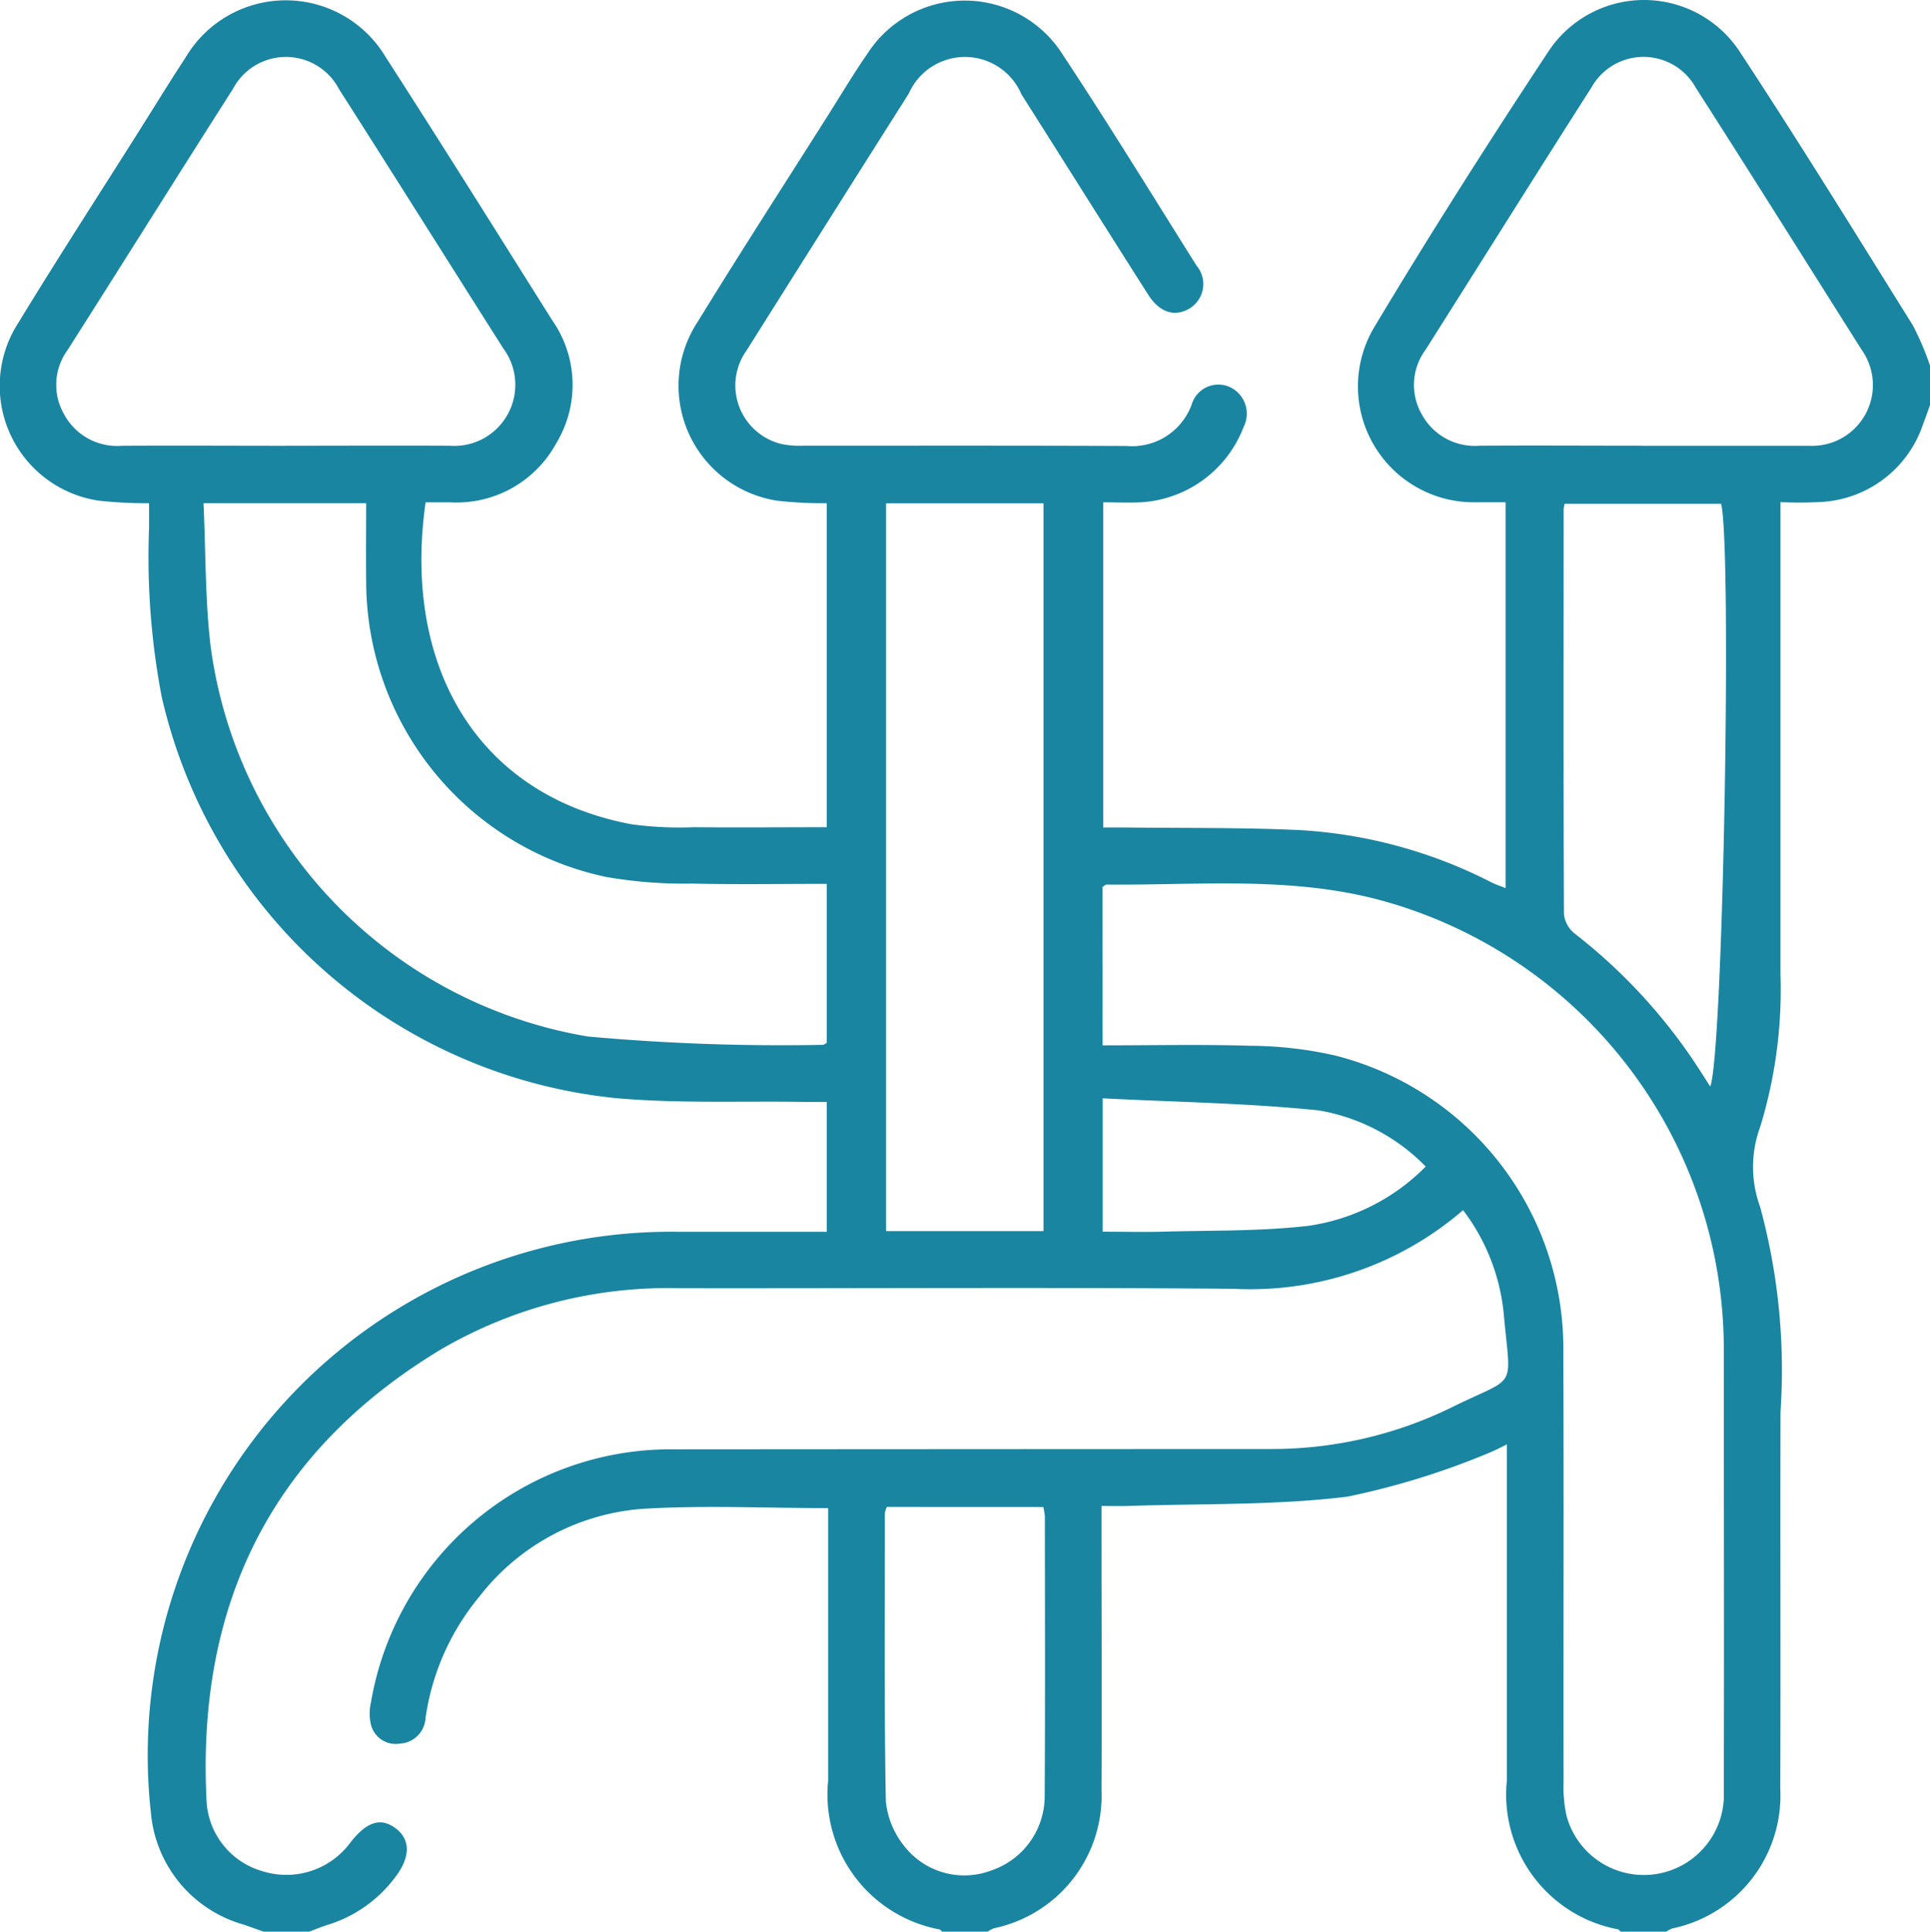 <svg id="flexibilitaet-vorteile-it-loesungen-it-service" xmlns="http://www.w3.org/2000/svg" xmlns:xlink="http://www.w3.org/1999/xlink" width="55" height="55.033" viewBox="0 0 55 55.033">
  <defs>
    <clipPath id="clip-path">
      <rect id="Rechteck_148620" data-name="Rechteck 148620" width="55" height="55.033" fill="none"/>
    </clipPath>
  </defs>
  <g id="Gruppe_176635" data-name="Gruppe 176635" clip-path="url(#clip-path)">
    <path id="Pfad_101555" data-name="Pfad 101555" d="M7.508,55.033l-.544-.194A3.644,3.644,0,0,1,4.3,51.646,14.915,14.915,0,0,1,19.293,35.094c1.218,0,2.435,0,3.653,0h.615v-3.7c-.222,0-.429,0-.637,0-1.79-.028-3.588.05-5.366-.107A14.808,14.808,0,0,1,4.606,19.842a21.2,21.2,0,0,1-.358-4.806c0-.228,0-.456,0-.7A12.124,12.124,0,0,1,2.8,14.262,3.306,3.306,0,0,1,.53,9.186c1.125-1.849,2.306-3.665,3.462-5.5.43-.68.85-1.368,1.292-2.04A3.316,3.316,0,0,1,11,1.641c1.6,2.481,3.164,4.985,4.737,7.484a3.206,3.206,0,0,1,.112,3.508,3.232,3.232,0,0,1-3.033,1.678c-.231,0-.462,0-.688,0-.661,4.649,1.451,8.351,5.879,9.175a10.217,10.217,0,0,0,1.766.082c1.25.011,2.5,0,3.787,0V14.337a11.782,11.782,0,0,1-1.4-.07,3.314,3.314,0,0,1-2.269-5.112c1.217-1.982,2.481-3.935,3.725-5.9.363-.574.711-1.16,1.1-1.72a3.3,3.3,0,0,1,5.559.006c1.313,1.985,2.558,4.013,3.824,6.028a.813.813,0,0,1-.2,1.219c-.418.251-.852.119-1.175-.387-1.21-1.9-2.409-3.811-3.616-5.715a1.75,1.75,0,0,0-3.21-.021q-2.313,3.65-4.614,7.307a1.716,1.716,0,0,0,1,2.681,2.531,2.531,0,0,0,.586.046c3.08,0,6.16-.006,9.239.007a1.807,1.807,0,0,0,1.851-1.181.794.794,0,0,1,1.082-.5.836.836,0,0,1,.4,1.133,3.343,3.343,0,0,1-2.949,2.154c-.338.013-.677,0-1.055,0v9.263c.222,0,.43,0,.638,0,1.629.02,3.26,0,4.886.071a13.673,13.673,0,0,1,5.553,1.5c.108.054.225.091.391.157V14.31c-.282,0-.577,0-.873,0a3.3,3.3,0,0,1-2.877-4.977c1.59-2.655,3.253-5.268,4.959-7.85a3.264,3.264,0,0,1,5.487.026c1.68,2.556,3.287,5.161,4.907,7.757a7.894,7.894,0,0,1,.5,1.177v1.075c-.066.182-.129.365-.2.546A3.249,3.249,0,0,1,51.924,14.3a11.841,11.841,0,0,1-1.185.006v.681q0,6.389,0,12.779a13.315,13.315,0,0,1-.579,4.341,3.307,3.307,0,0,0-.005,2.266,17.656,17.656,0,0,1,.585,5.844c-.01,3.58.006,7.159-.007,10.739a3.868,3.868,0,0,1-3.075,3.986.9.9,0,0,0-.181.095h-1.29c-.026-.023-.047-.06-.077-.069a3.906,3.906,0,0,1-3.169-4.234q0-4.482,0-8.964v-.62a6.021,6.021,0,0,1-.623.291,21.863,21.863,0,0,1-3.922,1.2c-2.067.253-4.172.194-6.261.265-.227.007-.454,0-.745,0v.69c0,2.469.011,4.939,0,7.408a3.86,3.86,0,0,1-3.068,3.934.926.926,0,0,0-.181.1h-1.29c-.026-.023-.047-.059-.078-.068A3.911,3.911,0,0,1,23.6,50.731q0-3.6,0-7.2v-.564c-1.82,0-3.574-.087-5.316.023a6.491,6.491,0,0,0-4.636,2.514,6.931,6.931,0,0,0-1.521,3.442.773.773,0,0,1-.733.731.727.727,0,0,1-.823-.54,1.4,1.4,0,0,1,0-.633,8.666,8.666,0,0,1,8.628-7.212q8.487-.006,16.974-.009a11.647,11.647,0,0,0,5.19-1.183c1.9-.941,1.69-.433,1.49-2.666a5.807,5.807,0,0,0-1.159-2.956,9.287,9.287,0,0,1-6.538,2.241c-5.264-.047-10.528-.009-15.793-.017a12.852,12.852,0,0,0-6.779,1.733c-4.876,2.931-7,7.319-6.694,12.94A2.2,2.2,0,0,0,7.5,53.318a2.266,2.266,0,0,0,2.486-.824c.468-.6.87-.721,1.294-.4s.422.828-.036,1.413a3.787,3.787,0,0,1-1.9,1.331c-.182.056-.359.131-.539.2Zm23.913-25.25c1.43,0,2.824-.031,4.216.012a11.218,11.218,0,0,1,2.389.272,8.615,8.615,0,0,1,6.525,8.478c.016,4.082,0,8.165.007,12.248a3.693,3.693,0,0,0,.088.956,2.282,2.282,0,0,0,4.478-.722c.011-4.208,0-8.416,0-12.624a13.257,13.257,0,0,0-9.79-12.757c-2.57-.69-5.193-.419-7.8-.444-.029,0-.059.033-.116.069ZM5.8,14.337c.064,1.386.044,2.733.2,4.059A13.02,13.02,0,0,0,16.756,29.531a61.2,61.2,0,0,0,6.693.237c.03,0,.061-.029.112-.055V25.182c-1.3,0-2.566.022-3.832-.008a13.046,13.046,0,0,1-2.453-.189,8.616,8.616,0,0,1-6.841-8.438c-.009-.729,0-1.457,0-2.21ZM8.145,12.7c1.557,0,3.115-.008,4.673,0a1.741,1.741,0,0,0,1.526-2.771C12.782,7.469,11.232,5,9.662,2.541a1.707,1.707,0,0,0-3.028,0C5.056,5.011,3.5,7.5,1.925,9.974a1.68,1.68,0,0,0-.1,1.827,1.718,1.718,0,0,0,1.648.9c1.557-.01,3.115,0,4.673,0m38.636,0c1.593,0,3.186,0,4.78,0a1.732,1.732,0,0,0,1.5-2.72c-1.578-2.495-3.145-5-4.737-7.482a1.7,1.7,0,0,0-2.972-.008C43.765,4.976,42.2,7.478,40.62,9.972a1.682,1.682,0,0,0-.106,1.827,1.718,1.718,0,0,0,1.647.9c1.54-.01,3.079,0,4.619,0M29.737,14.34H25.25V35.075h4.487Zm19,16.615c.37-.92.62-15.354.311-16.6H44.586a1.16,1.16,0,0,0-.026.15c0,3.846-.008,7.693.008,11.539a.828.828,0,0,0,.305.553,15.662,15.662,0,0,1,3.453,3.72c.132.2.262.406.411.639M25.273,42.934a.681.681,0,0,0-.057.173c0,2.738-.023,5.477.028,8.214a2.42,2.42,0,0,0,.544,1.3,2.171,2.171,0,0,0,2.475.665,2.237,2.237,0,0,0,1.508-2.138c.016-2.649.007-5.3.005-7.947a1.629,1.629,0,0,0-.044-.265Zm6.151-11.642v3.8c.581,0,1.132.013,1.682,0,1.394-.04,2.8-.008,4.177-.167a5.875,5.875,0,0,0,3.346-1.689,5.557,5.557,0,0,0-3.047-1.6c-2.021-.208-4.061-.237-6.158-.344" transform="translate(0 0)" fill="#1985a1"/>
  </g>
</svg>
